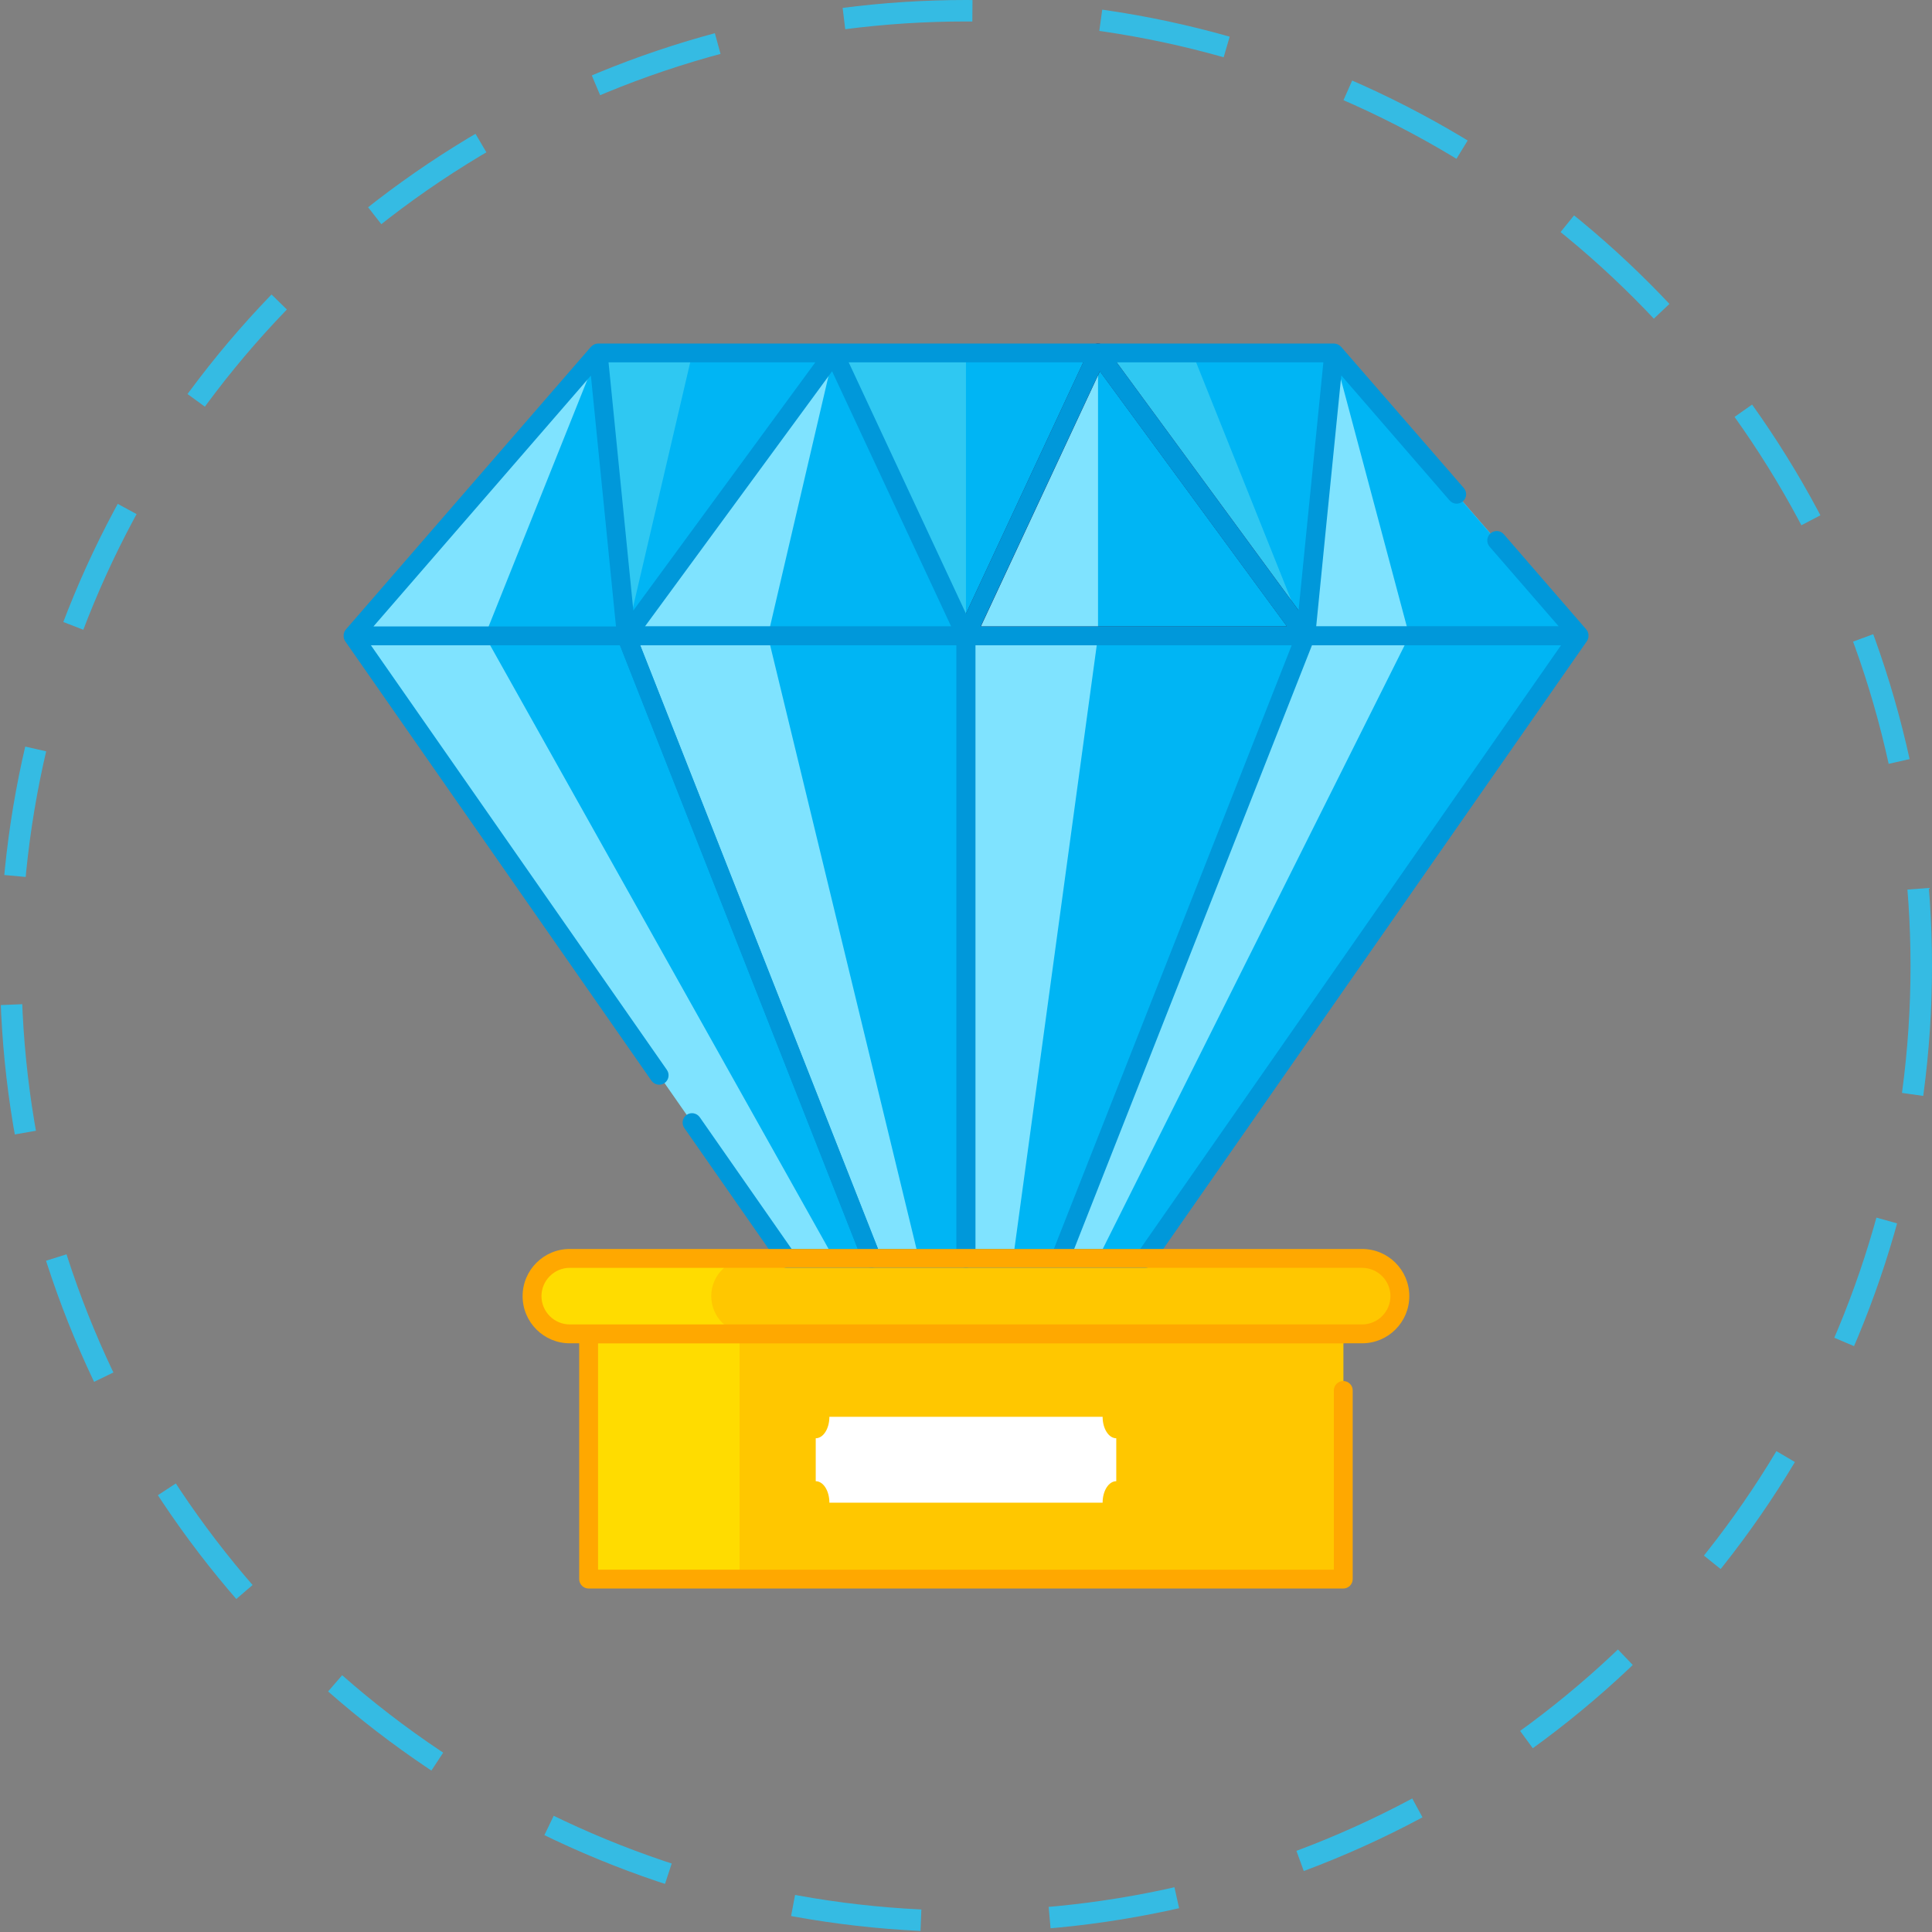 <svg width="90" height="90" viewBox="0 0 90 90" fill="none" xmlns="http://www.w3.org/2000/svg">
<rect x="0" y="0" width="90" height="90" fill="#808080" stroke="none"/>
<circle cx="45" cy="45" r="44.5" stroke="#35BBE3" stroke-dasharray="6 6"/>
<g clip-path="url(#clip0_4768_5822)">
<path d="M62.575 62.136H27.421V73.561H62.575V62.136Z" fill="#FFDC00"/>
<path d="M62.575 62.136H34.452V73.561H62.575V62.136Z" fill="#FFC700"/>
<path d="M51.364 70H38.636C38.636 69.447 38.352 69 38 69V67C38.352 67 38.636 66.553 38.636 66H51.364C51.364 66.553 51.648 67 52 67V69C51.648 69 51.364 69.447 51.364 70Z" fill="white"/>
<path d="M62.575 74H27.421C27.179 74 26.981 73.802 26.981 73.561V62.136C26.981 61.895 27.179 61.697 27.421 61.697H62.575C62.816 61.697 63.014 61.895 63.014 62.136C63.014 62.378 62.816 62.576 62.575 62.576H27.86V73.121H62.135V64.773C62.135 64.531 62.333 64.333 62.575 64.333C62.816 64.333 63.014 64.531 63.014 64.773V73.561C63.014 73.802 62.816 74 62.575 74Z" fill="#FFA800"/>
<path d="M63.454 62.136H26.542C25.571 62.136 24.784 61.35 24.784 60.379C24.784 59.408 25.571 58.621 26.542 58.621H63.454C64.425 58.621 65.212 59.408 65.212 60.379C65.212 61.35 64.425 62.136 63.454 62.136Z" fill="#FFDC00"/>
<path d="M63.454 62.136H34.891C33.92 62.136 33.133 61.35 33.133 60.379C33.133 59.408 33.92 58.621 34.891 58.621H63.454C64.425 58.621 65.212 59.408 65.212 60.379C65.212 61.35 64.425 62.136 63.454 62.136Z" fill="#FFC700"/>
<path d="M62.136 16.439H51.15L60.817 29.621L62.136 16.439Z" fill="#2FC8F2"/>
<path d="M27.86 16.439L29.178 29.621L38.846 16.439H27.86Z" fill="#2FC8F2"/>
<path d="M38.846 16.439L44.998 29.621L51.15 16.439H38.846Z" fill="#2FC8F2"/>
<path d="M62.136 16.439H55.544L60.817 29.621L62.136 16.439Z" fill="#00B5F4"/>
<path d="M32.255 16.439L29.178 29.621L38.846 16.439H32.255Z" fill="#00B5F4"/>
<path d="M44.998 16.439V29.621L51.15 16.439H44.998Z" fill="#00B5F4"/>
<path d="M16.435 29.621H29.178L27.86 16.439L16.435 29.621Z" fill="#7FE3FF"/>
<path d="M22.587 29.621H29.178L27.86 16.439L22.587 29.621Z" fill="#00B5F4"/>
<path d="M62.135 16.439L60.817 29.621H73.561L62.135 16.439Z" fill="#7FE3FF"/>
<path d="M62.136 16.439L65.651 29.621H73.561L62.136 16.439Z" fill="#00B5F4"/>
<path d="M29.178 29.621H44.998L38.846 16.439L29.178 29.621Z" fill="#7FE3FF"/>
<path d="M35.77 29.621H44.998L38.846 16.439L35.77 29.621Z" fill="#00B5F4"/>
<path d="M51.15 16.439L44.998 29.621H60.817L51.15 16.439Z" fill="#7FE3FF"/>
<path d="M51.15 16.439V29.621H60.817L51.15 16.439Z" fill="#00B5F4"/>
<path d="M60.817 30.061H44.998C44.848 30.061 44.708 29.986 44.629 29.858C44.55 29.731 44.536 29.573 44.602 29.437L50.754 16.255C50.82 16.114 50.956 16.017 51.11 16.004C51.264 15.991 51.418 16.057 51.506 16.18L61.173 29.362C61.27 29.494 61.287 29.674 61.208 29.819C61.133 29.968 60.984 30.061 60.817 30.061ZM45.688 29.182H59.952L51.238 17.296L45.692 29.182H45.688Z" fill="#34234D"/>
<path d="M16.435 29.621L36.649 58.621H40.604L29.178 29.621H16.435Z" fill="#7FE3FF"/>
<path d="M44.998 29.621V58.621H49.392L60.817 29.621H44.998Z" fill="#7FE3FF"/>
<path d="M60.817 29.621L49.392 58.621H53.347L73.561 29.621H60.817Z" fill="#7FE3FF"/>
<path d="M29.178 29.621L40.604 58.621H44.998V29.621H29.178Z" fill="#7FE3FF"/>
<path d="M22.587 29.621L38.846 58.621H40.603L29.178 29.621H22.587Z" fill="#00B5F4"/>
<path d="M51.15 29.621L47.195 58.621H49.392L60.817 29.621H51.15Z" fill="#00B5F4"/>
<path d="M65.651 29.621L51.15 58.621H53.347L73.561 29.621H65.651Z" fill="#00B5F4"/>
<path d="M35.77 29.621L42.801 58.621H44.998V29.621H35.77Z" fill="#00B5F4"/>
<path d="M44.998 59.061H40.603C40.423 59.061 40.261 58.951 40.195 58.784L28.77 29.784C28.717 29.648 28.735 29.494 28.814 29.375C28.897 29.257 29.033 29.182 29.178 29.182H44.998C45.239 29.182 45.437 29.38 45.437 29.621V58.621C45.437 58.863 45.239 59.061 44.998 59.061ZM40.902 58.182H44.558V30.061H29.824L40.902 58.182Z" fill="#0098DA"/>
<path d="M73.996 29.665C73.996 29.643 73.996 29.621 73.996 29.599C73.996 29.582 73.996 29.564 73.996 29.547C73.996 29.524 73.982 29.503 73.978 29.481C73.974 29.463 73.969 29.445 73.96 29.428C73.96 29.428 73.96 29.419 73.96 29.415C73.952 29.397 73.939 29.384 73.925 29.366C73.916 29.353 73.912 29.34 73.899 29.327L70.054 24.889C69.896 24.704 69.619 24.687 69.434 24.845C69.25 25.003 69.232 25.28 69.39 25.465L72.607 29.173H61.314L61.779 24.498L62.483 17.489L67.527 23.311C67.685 23.496 67.962 23.514 68.147 23.355C68.331 23.197 68.349 22.921 68.191 22.736L62.469 16.149C62.469 16.149 62.469 16.149 62.465 16.149C62.465 16.149 62.456 16.149 62.456 16.141C62.421 16.105 62.382 16.075 62.338 16.053C62.324 16.044 62.311 16.04 62.298 16.035C62.25 16.018 62.201 16.004 62.153 16.004C62.153 16.004 62.144 16.004 62.14 16.004H27.86C27.86 16.004 27.851 16.004 27.847 16.004C27.799 16.004 27.75 16.018 27.706 16.035C27.693 16.04 27.68 16.048 27.667 16.053C27.623 16.075 27.583 16.101 27.548 16.141C27.548 16.141 27.539 16.141 27.539 16.149C27.539 16.149 27.539 16.149 27.535 16.149L16.105 29.331C16.105 29.331 16.088 29.358 16.079 29.371C16.07 29.388 16.057 29.401 16.044 29.419C16.044 29.419 16.044 29.428 16.044 29.432C16.035 29.45 16.031 29.467 16.026 29.485C16.018 29.507 16.013 29.529 16.009 29.551C16.009 29.569 16.009 29.586 16.009 29.604C16.009 29.626 16.009 29.648 16.009 29.669C16.009 29.687 16.013 29.705 16.018 29.722C16.022 29.744 16.026 29.766 16.04 29.788C16.04 29.793 16.04 29.801 16.044 29.806C16.048 29.814 16.057 29.823 16.061 29.837C16.07 29.85 16.075 29.863 16.084 29.876L30.347 50.343C30.488 50.541 30.76 50.589 30.958 50.453C31.156 50.312 31.204 50.04 31.068 49.842L17.279 30.061H28.88L39.958 58.182H36.877L32.597 52.044C32.457 51.846 32.184 51.797 31.986 51.934C31.789 52.074 31.74 52.347 31.877 52.544L36.288 58.872C36.372 58.99 36.504 59.061 36.649 59.061H40.603C40.748 59.061 40.885 58.99 40.968 58.867C41.052 58.749 41.069 58.595 41.012 58.459L29.824 30.061H44.558V58.621C44.558 58.863 44.756 59.061 44.998 59.061H53.347C53.492 59.061 53.624 58.99 53.707 58.872L73.921 29.872C73.921 29.872 73.934 29.845 73.943 29.832C73.947 29.823 73.956 29.814 73.96 29.801C73.96 29.797 73.96 29.788 73.965 29.784C73.974 29.762 73.978 29.74 73.987 29.718C73.987 29.7 73.996 29.683 73.996 29.665ZM51.233 17.296L59.947 29.182H45.683L51.233 17.296ZM61.648 16.879L60.883 24.515L60.492 28.435L52.02 16.879H61.652H61.648ZM44.998 28.584L39.536 16.879H50.46L44.998 28.584ZM37.98 16.879L29.504 28.439L29.073 24.133L28.348 16.879H37.98ZM17.397 29.182L27.526 17.498L28.155 23.777L28.695 29.182H17.397ZM30.044 29.182L38.762 17.296L44.308 29.182H30.049H30.044ZM45.437 30.061H60.171L49.093 58.182H45.437V30.061ZM53.118 58.182H50.038L61.116 30.061H72.717L53.114 58.182H53.118Z" fill="#0098DA"/>
<path d="M63.454 62.576H26.542C25.329 62.576 24.345 61.592 24.345 60.379C24.345 59.166 25.329 58.182 26.542 58.182H63.454C64.667 58.182 65.651 59.166 65.651 60.379C65.651 61.592 64.667 62.576 63.454 62.576ZM26.542 59.061C25.817 59.061 25.224 59.654 25.224 60.379C25.224 61.104 25.817 61.697 26.542 61.697H63.454C64.179 61.697 64.772 61.104 64.772 60.379C64.772 59.654 64.179 59.061 63.454 59.061H26.542Z" fill="#FFA800"/>
</g>
<defs>
<clipPath id="clip0_4768_5822">
<rect width="58" height="58" fill="white" transform="translate(16 16)"/>
</clipPath>
</defs>
</svg>
